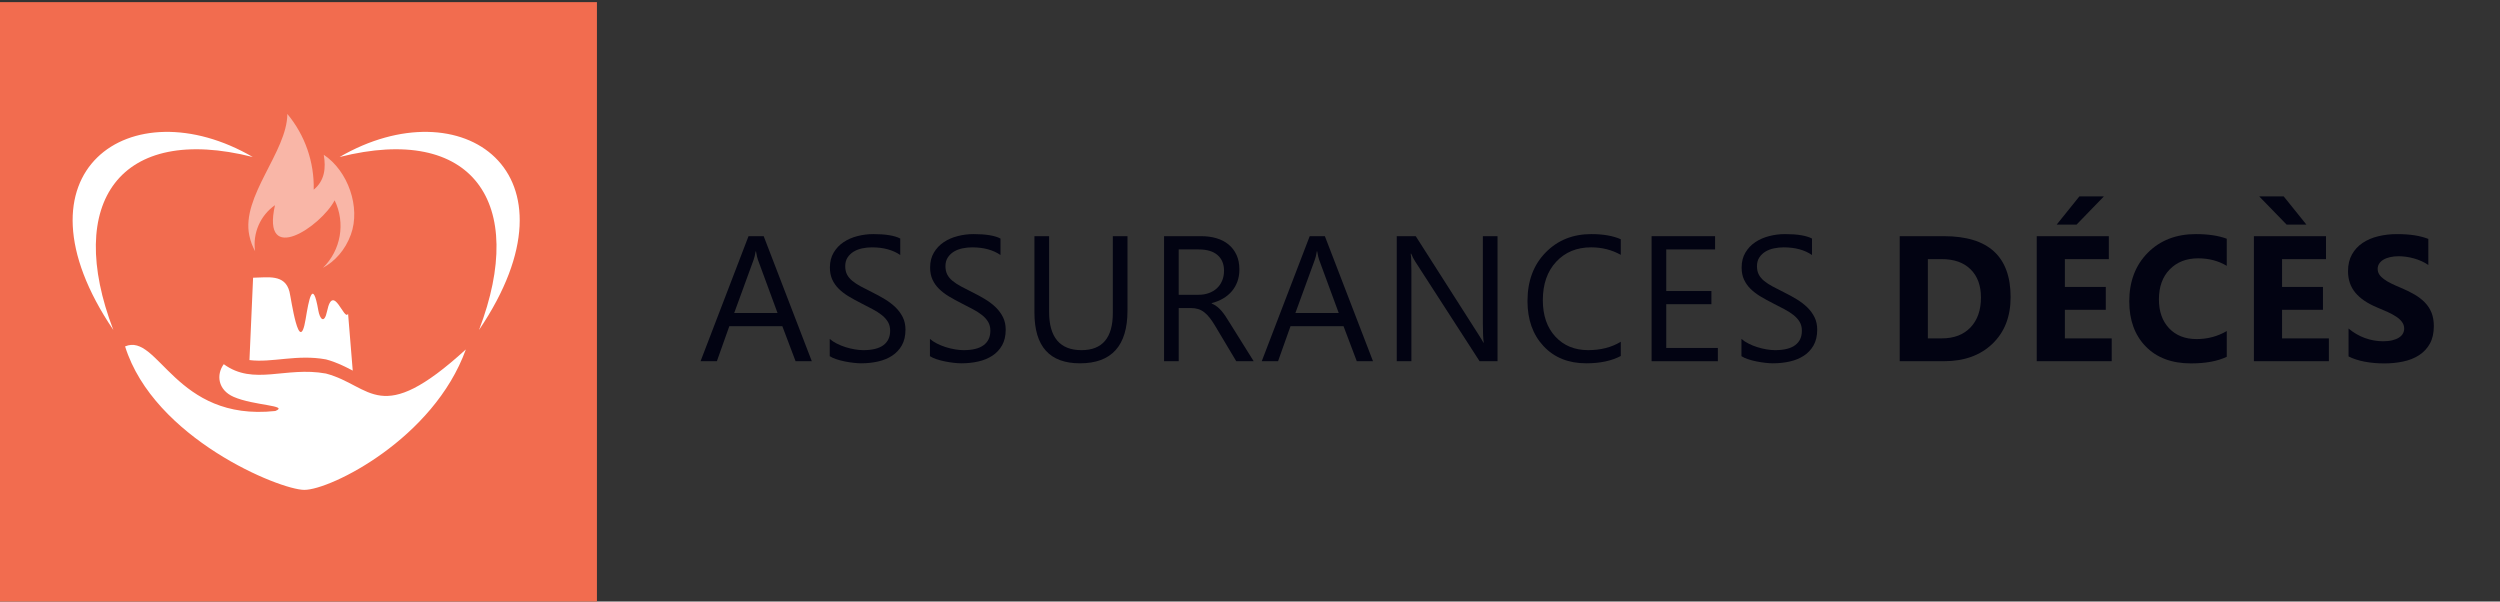 <?xml version="1.0" encoding="utf-8"?>
<!-- Generator: Adobe Illustrator 16.0.0, SVG Export Plug-In . SVG Version: 6.00 Build 0)  -->
<!DOCTYPE svg PUBLIC "-//W3C//DTD SVG 1.1//EN" "http://www.w3.org/Graphics/SVG/1.1/DTD/svg11.dtd">
<svg version="1.1" id="Calque_1" xmlns="http://www.w3.org/2000/svg" xmlns:xlink="http://www.w3.org/1999/xlink" x="0px" y="0px"
	 width="266px" height="64px" viewBox="0 0 266 64" enable-background="new 0 0 266 64" xml:space="preserve">
<rect x="0" y="0" width="266" height="64" fill="#333333" stroke="none"/>
<g>
	<g>
		<g>
			<path fill="#020312" d="M86.376,38.434H84.65l-1.41-3.729H77.6l-1.326,3.729h-1.735l5.103-13.304h1.614L86.376,38.434z
				 M82.73,33.303l-2.088-5.668c-0.068-0.186-0.136-0.482-0.204-0.891h-0.037c-0.062,0.377-0.133,0.674-0.214,0.891l-2.068,5.668
				H82.73z"/>
			<path fill="#020312" d="M88.282,37.896v-1.837c0.21,0.186,0.462,0.353,0.756,0.501c0.293,0.148,0.603,0.273,0.928,0.376
				c0.324,0.102,0.65,0.181,0.979,0.236s0.631,0.084,0.909,0.084c0.959,0,1.675-0.178,2.147-0.534
				c0.474-0.355,0.71-0.867,0.71-1.535c0-0.358-0.079-0.671-0.236-0.937c-0.158-0.266-0.376-0.51-0.654-0.729
				c-0.278-0.22-0.607-0.43-0.988-0.631c-0.38-0.201-0.79-0.413-1.229-0.636c-0.463-0.235-0.896-0.474-1.299-0.714
				c-0.401-0.242-0.751-0.508-1.048-0.799c-0.297-0.29-0.53-0.619-0.7-0.987c-0.171-0.368-0.256-0.8-0.256-1.294
				c0-0.606,0.134-1.134,0.399-1.582c0.266-0.449,0.615-0.818,1.048-1.109c0.434-0.29,0.927-0.506,1.48-0.648
				c0.553-0.143,1.117-0.214,1.693-0.214c1.311,0,2.267,0.157,2.866,0.474v1.753c-0.785-0.544-1.794-0.816-3.024-0.816
				c-0.34,0-0.681,0.036-1.021,0.106c-0.34,0.071-0.644,0.188-0.909,0.348c-0.266,0.162-0.482,0.369-0.649,0.622
				c-0.167,0.254-0.251,0.563-0.251,0.928c0,0.341,0.063,0.634,0.19,0.882c0.127,0.247,0.314,0.473,0.562,0.677
				s0.549,0.402,0.904,0.594c0.355,0.192,0.766,0.402,1.229,0.631c0.477,0.235,0.928,0.482,1.354,0.742s0.801,0.548,1.123,0.862
				c0.321,0.316,0.576,0.666,0.765,1.049c0.188,0.384,0.283,0.822,0.283,1.317c0,0.655-0.129,1.211-0.385,1.665
				c-0.257,0.455-0.604,0.824-1.039,1.109c-0.437,0.284-0.938,0.49-1.508,0.616c-0.569,0.127-1.169,0.19-1.8,0.19
				c-0.21,0-0.47-0.018-0.779-0.051c-0.31-0.034-0.625-0.084-0.946-0.148c-0.321-0.065-0.626-0.146-0.914-0.241
				C88.686,38.119,88.455,38.014,88.282,37.896z"/>
			<path fill="#020312" d="M98.946,37.896v-1.837c0.21,0.186,0.462,0.353,0.756,0.501c0.293,0.148,0.603,0.273,0.928,0.376
				c0.324,0.102,0.65,0.181,0.979,0.236s0.631,0.084,0.909,0.084c0.959,0,1.675-0.178,2.147-0.534
				c0.474-0.355,0.71-0.867,0.71-1.535c0-0.358-0.079-0.671-0.236-0.937c-0.158-0.266-0.376-0.51-0.654-0.729
				c-0.278-0.22-0.607-0.43-0.988-0.631c-0.38-0.201-0.79-0.413-1.229-0.636c-0.463-0.235-0.896-0.474-1.299-0.714
				c-0.401-0.242-0.751-0.508-1.048-0.799c-0.297-0.29-0.53-0.619-0.7-0.987c-0.171-0.368-0.256-0.8-0.256-1.294
				c0-0.606,0.134-1.134,0.399-1.582c0.266-0.449,0.615-0.818,1.048-1.109c0.434-0.29,0.927-0.506,1.48-0.648
				c0.553-0.143,1.117-0.214,1.693-0.214c1.311,0,2.267,0.157,2.866,0.474v1.753c-0.785-0.544-1.794-0.816-3.024-0.816
				c-0.34,0-0.681,0.036-1.021,0.106c-0.34,0.071-0.644,0.188-0.909,0.348c-0.266,0.162-0.482,0.369-0.649,0.622
				c-0.167,0.254-0.251,0.563-0.251,0.928c0,0.341,0.063,0.634,0.19,0.882c0.127,0.247,0.314,0.473,0.562,0.677
				s0.549,0.402,0.904,0.594c0.355,0.192,0.766,0.402,1.229,0.631c0.477,0.235,0.928,0.482,1.354,0.742s0.801,0.548,1.123,0.862
				c0.321,0.316,0.576,0.666,0.765,1.049c0.188,0.384,0.283,0.822,0.283,1.317c0,0.655-0.129,1.211-0.385,1.665
				c-0.257,0.455-0.604,0.824-1.039,1.109c-0.437,0.284-0.938,0.49-1.508,0.616c-0.569,0.127-1.169,0.19-1.8,0.19
				c-0.21,0-0.47-0.018-0.779-0.051c-0.31-0.034-0.625-0.084-0.946-0.148c-0.321-0.065-0.626-0.146-0.914-0.241
				C99.35,38.119,99.119,38.014,98.946,37.896z"/>
			<path fill="#020312" d="M119.964,33.053c0,3.736-1.686,5.604-5.057,5.604c-3.229,0-4.843-1.797-4.843-5.391V25.13h1.559v8.034
				c0,2.728,1.15,4.092,3.451,4.092c2.221,0,3.331-1.318,3.331-3.953V25.13h1.559V33.053z"/>
			<path fill="#020312" d="M133.392,38.434h-1.855l-2.227-3.729c-0.204-0.347-0.402-0.642-0.594-0.886s-0.389-0.443-0.589-0.599
				c-0.201-0.154-0.418-0.268-0.649-0.339c-0.232-0.07-0.493-0.106-0.784-0.106h-1.28v5.659h-1.559V25.13h3.971
				c0.581,0,1.118,0.073,1.609,0.218c0.492,0.146,0.919,0.367,1.28,0.664c0.362,0.297,0.646,0.666,0.849,1.108
				c0.205,0.442,0.307,0.96,0.307,1.554c0,0.464-0.069,0.889-0.209,1.275c-0.139,0.387-0.337,0.732-0.594,1.035
				s-0.565,0.561-0.928,0.774c-0.361,0.213-0.769,0.379-1.22,0.496v0.037c0.223,0.099,0.416,0.212,0.58,0.339
				c0.163,0.127,0.319,0.277,0.468,0.449c0.148,0.174,0.296,0.37,0.441,0.59c0.145,0.219,0.308,0.475,0.486,0.766L133.392,38.434z
				 M125.413,26.54v4.824h2.115c0.39,0,0.75-0.059,1.081-0.177c0.33-0.117,0.616-0.285,0.858-0.505
				c0.24-0.22,0.43-0.489,0.565-0.808s0.204-0.676,0.204-1.071c0-0.711-0.23-1.267-0.691-1.665
				c-0.461-0.399-1.127-0.599-1.999-0.599H125.413z"/>
			<path fill="#020312" d="M146.087,38.434h-1.726l-1.41-3.729h-5.641l-1.326,3.729h-1.735l5.103-13.304h1.614L146.087,38.434z
				 M142.441,33.303l-2.088-5.668c-0.068-0.186-0.136-0.482-0.204-0.891h-0.037c-0.062,0.377-0.133,0.674-0.214,0.891l-2.068,5.668
				H142.441z"/>
			<path fill="#020312" d="M159.339,38.434h-1.911l-6.847-10.604c-0.173-0.266-0.315-0.545-0.427-0.836h-0.056
				c0.05,0.285,0.074,0.895,0.074,1.828v9.611h-1.559V25.13h2.022l6.661,10.437c0.278,0.434,0.458,0.73,0.538,0.891h0.037
				c-0.062-0.383-0.093-1.035-0.093-1.957v-9.37h1.559V38.434z"/>
			<path fill="#020312" d="M172.452,37.877c-0.983,0.52-2.208,0.779-3.674,0.779c-1.893,0-3.408-0.609-4.546-1.828
				c-1.138-1.218-1.707-2.816-1.707-4.796c0-2.128,0.64-3.847,1.921-5.158c1.279-1.312,2.903-1.967,4.87-1.967
				c1.262,0,2.307,0.183,3.136,0.548v1.66c-0.952-0.531-2.004-0.798-3.154-0.798c-1.527,0-2.767,0.511-3.716,1.53
				c-0.949,1.021-1.424,2.385-1.424,4.092c0,1.621,0.443,2.912,1.331,3.873c0.888,0.962,2.052,1.443,3.493,1.443
				c1.336,0,2.492-0.297,3.47-0.891V37.877z"/>
			<path fill="#020312" d="M182.781,38.434h-7.051V25.13h6.754v1.41h-5.195v4.425h4.806v1.401h-4.806v4.657h5.492V38.434z"/>
			<path fill="#020312" d="M185.291,37.896v-1.837c0.21,0.186,0.462,0.353,0.756,0.501c0.293,0.148,0.603,0.273,0.928,0.376
				c0.324,0.102,0.65,0.181,0.979,0.236s0.631,0.084,0.909,0.084c0.959,0,1.675-0.178,2.147-0.534
				c0.474-0.355,0.71-0.867,0.71-1.535c0-0.358-0.079-0.671-0.236-0.937c-0.158-0.266-0.376-0.51-0.654-0.729
				c-0.278-0.22-0.607-0.43-0.988-0.631c-0.38-0.201-0.79-0.413-1.229-0.636c-0.463-0.235-0.896-0.474-1.299-0.714
				c-0.401-0.242-0.751-0.508-1.048-0.799c-0.297-0.29-0.53-0.619-0.7-0.987c-0.171-0.368-0.256-0.8-0.256-1.294
				c0-0.606,0.134-1.134,0.399-1.582c0.266-0.449,0.615-0.818,1.048-1.109c0.434-0.29,0.927-0.506,1.48-0.648
				c0.553-0.143,1.117-0.214,1.693-0.214c1.311,0,2.267,0.157,2.866,0.474v1.753c-0.785-0.544-1.794-0.816-3.024-0.816
				c-0.34,0-0.681,0.036-1.021,0.106c-0.34,0.071-0.644,0.188-0.909,0.348c-0.266,0.162-0.482,0.369-0.649,0.622
				c-0.167,0.254-0.251,0.563-0.251,0.928c0,0.341,0.063,0.634,0.19,0.882c0.127,0.247,0.314,0.473,0.562,0.677
				s0.549,0.402,0.904,0.594c0.355,0.192,0.766,0.402,1.229,0.631c0.477,0.235,0.928,0.482,1.354,0.742s0.801,0.548,1.123,0.862
				c0.321,0.316,0.576,0.666,0.765,1.049c0.188,0.384,0.283,0.822,0.283,1.317c0,0.655-0.129,1.211-0.385,1.665
				c-0.257,0.455-0.604,0.824-1.039,1.109c-0.437,0.284-0.938,0.49-1.508,0.616c-0.569,0.127-1.169,0.19-1.8,0.19
				c-0.21,0-0.47-0.018-0.779-0.051c-0.31-0.034-0.625-0.084-0.946-0.148c-0.321-0.065-0.626-0.146-0.914-0.241
				C185.694,38.119,185.464,38.014,185.291,37.896z"/>
			<path fill="#020312" d="M202.128,38.434V25.13h4.713c4.726,0,7.088,2.161,7.088,6.485c0,2.072-0.645,3.727-1.935,4.963
				c-1.289,1.237-3.007,1.855-5.153,1.855H202.128z M205.124,27.57v8.433h1.484c1.299,0,2.318-0.39,3.058-1.169
				c0.738-0.779,1.108-1.84,1.108-3.182c0-1.268-0.366-2.266-1.1-2.992c-0.732-0.727-1.761-1.09-3.084-1.09H205.124z"/>
			<path fill="#020312" d="M224.686,38.434h-7.979V25.13h7.672v2.44h-4.676v2.959h4.352v2.431h-4.352v3.043h4.982V38.434z
				 M223.851,20.899l-2.903,2.997h-2.115l2.412-2.997H223.851z"/>
			<path fill="#020312" d="M236.926,37.961c-0.971,0.47-2.239,0.705-3.804,0.705c-2.041,0-3.646-0.6-4.815-1.801
				c-1.168-1.199-1.753-2.798-1.753-4.796c0-2.128,0.657-3.853,1.972-5.177c1.313-1.323,3.02-1.985,5.116-1.985
				c1.299,0,2.394,0.164,3.284,0.491v2.886c-0.891-0.532-1.905-0.798-3.043-0.798c-1.249,0-2.258,0.393-3.024,1.178
				c-0.767,0.786-1.15,1.85-1.15,3.191c0,1.287,0.362,2.313,1.085,3.076c0.725,0.764,1.698,1.146,2.923,1.146
				c1.169,0,2.239-0.284,3.21-0.854V37.961z"/>
			<path fill="#020312" d="M247.794,38.434h-7.979V25.13h7.672v2.44h-4.676v2.959h4.352v2.431h-4.352v3.043h4.982V38.434z
				 M245.4,23.896h-2.106l-2.912-2.997h2.606L245.4,23.896z"/>
			<path fill="#020312" d="M249.886,37.924v-2.969c0.538,0.451,1.122,0.789,1.753,1.016c0.631,0.226,1.269,0.338,1.912,0.338
				c0.377,0,0.706-0.033,0.987-0.102s0.517-0.162,0.705-0.283c0.188-0.12,0.329-0.263,0.423-0.427
				c0.092-0.163,0.139-0.341,0.139-0.533c0-0.26-0.074-0.491-0.223-0.696c-0.148-0.203-0.352-0.393-0.607-0.565
				c-0.257-0.173-0.562-0.34-0.914-0.501c-0.353-0.16-0.732-0.324-1.141-0.492c-1.039-0.432-1.814-0.961-2.324-1.586
				c-0.511-0.625-0.766-1.379-0.766-2.264c0-0.692,0.139-1.288,0.418-1.786c0.277-0.497,0.656-0.907,1.136-1.229
				c0.479-0.32,1.034-0.558,1.665-0.709c0.631-0.152,1.299-0.228,2.004-0.228c0.693,0,1.307,0.042,1.842,0.125
				c0.535,0.084,1.028,0.212,1.48,0.386v2.773c-0.223-0.154-0.466-0.291-0.729-0.408c-0.264-0.117-0.533-0.215-0.813-0.292
				c-0.277-0.077-0.555-0.135-0.83-0.172s-0.536-0.056-0.783-0.056c-0.341,0-0.65,0.032-0.928,0.098
				c-0.279,0.064-0.514,0.156-0.705,0.273c-0.192,0.117-0.341,0.258-0.445,0.422c-0.105,0.164-0.158,0.348-0.158,0.553
				c0,0.223,0.059,0.422,0.176,0.598c0.118,0.177,0.285,0.344,0.502,0.501c0.216,0.158,0.479,0.313,0.788,0.464
				c0.31,0.152,0.659,0.309,1.048,0.469c0.532,0.223,1.01,0.459,1.434,0.71c0.424,0.25,0.787,0.533,1.09,0.849
				c0.304,0.315,0.535,0.676,0.696,1.081s0.241,0.876,0.241,1.415c0,0.742-0.141,1.365-0.422,1.869
				c-0.282,0.504-0.664,0.912-1.146,1.225s-1.043,0.537-1.684,0.672c-0.64,0.137-1.315,0.205-2.027,0.205
				c-0.729,0-1.424-0.063-2.082-0.186C250.938,38.356,250.368,38.171,249.886,37.924z"/>
		</g>
	</g>
	<g>
		<rect x="-0.486" y="0.229" fill="#F26C4F" width="64" height="64"/>
		<g>
			<g>
				<path fill-rule="evenodd" clip-rule="evenodd" fill="#FFFFFF" d="M37.531,39.434l-0.495-6.055
					c-0.4,0.879-1.579-3.385-2.232-0.283c-0.308,1.465-0.783,0.809-0.934-0.061c-0.6-3.482-1.008-1.141-1.351,0.922
					c-0.681,4.105-1.544-2.24-1.719-2.922c-0.49-1.914-2.346-1.498-3.871-1.486l-0.386,8.764c2.42,0.303,5.045-0.639,8.137-0.074
					C35.794,38.533,36.695,38.994,37.531,39.434"/>
				<path fill-rule="evenodd" clip-rule="evenodd" fill="#FFFFFF" d="M34.68,39.744c-4.29-0.783-7.681,1.334-10.872-0.996
					c-0.808,1.102-0.645,2.736,1.055,3.48c2.15,0.939,5.953,0.898,4.431,1.502c-10.676,1.148-12.445-8.385-15.985-6.873
					c3.054,9.785,16.464,15.266,19.071,15.266c2.788,0,13.755-5.43,17.187-14.945C40.367,45.57,39.578,41.041,34.68,39.744"/>
				<path fill-rule="evenodd" clip-rule="evenodd" fill="#FFFFFF" d="M12.058,35.107c-5.188-13.564,0.691-21.975,14.836-18.402
					C13.952,9.18,0.651,18.238,12.058,35.107"/>
				<path fill-rule="evenodd" clip-rule="evenodd" fill="#FFFFFF" d="M50.969,35.107c5.188-13.564-0.691-21.975-14.836-18.402
					C49.075,9.18,62.375,18.238,50.969,35.107"/>
			</g>
			<path opacity="0.5" fill-rule="evenodd" clip-rule="evenodd" fill="#FFFFFF" d="M29.258,21.83
				c-1.472,6.555,4.895,2.258,6.348-0.514c1.173,2.412,0.672,5.305-1.244,7.182c1.271-0.695,2.366-1.879,2.971-3.539
				c1.061-2.906-0.306-6.779-2.884-8.49c0.238,1.404,0.106,2.752-1.07,3.713c0.07-2.938-0.927-5.801-2.806-8.059
				c-0.018,4.035-4.933,8.766-4.045,12.938c0.133,0.625,0.343,1.178,0.613,1.66C26.869,24.822,27.687,22.932,29.258,21.83"/>
		</g>
	</g>
</g>
</svg>
